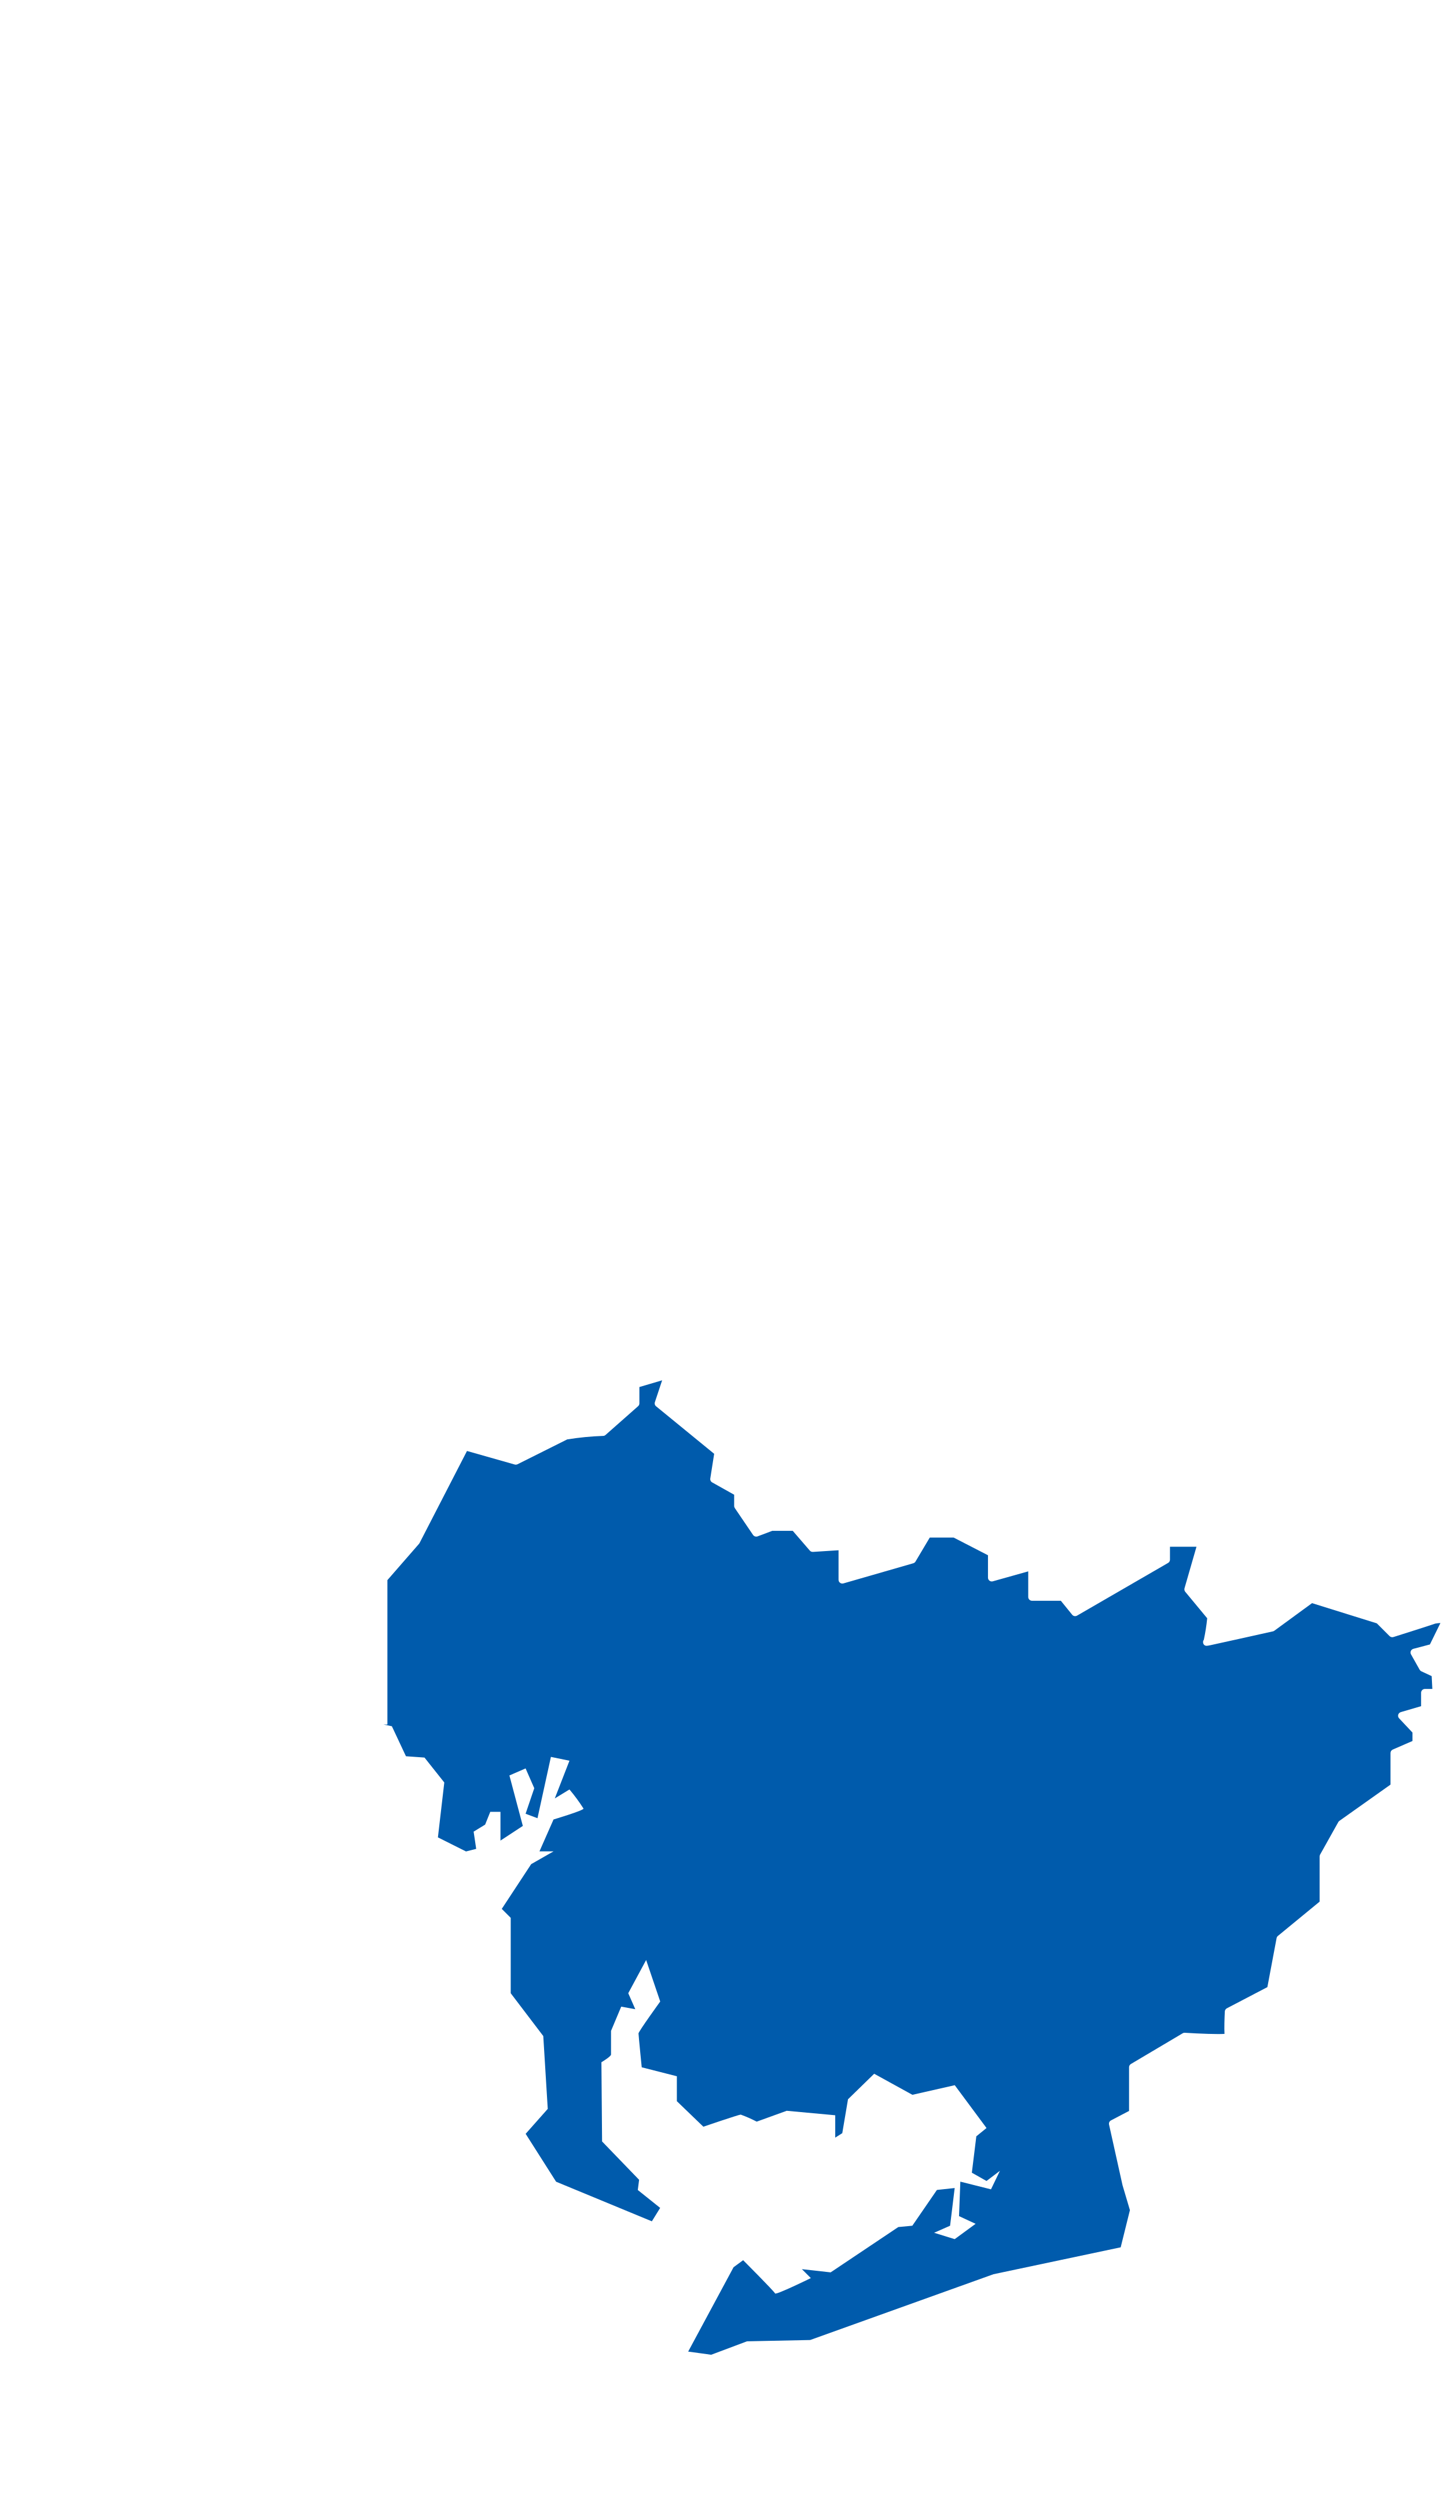 <?xml version="1.0" encoding="utf-8"?>
<!-- Generator: Adobe Illustrator 23.1.1, SVG Export Plug-In . SVG Version: 6.00 Build 0)  -->
<svg version="1.1" id="レイヤー_1" xmlns="http://www.w3.org/2000/svg" xmlns:xlink="http://www.w3.org/1999/xlink" x="0px"
	 y="0px" width="220px" height="380px" viewBox="0 0 220 380" style="enable-background:new 0 0 220 380;" xml:space="preserve">
<style type="text/css">
	.st0{fill:#005BAC;}
	.st1{fill:none;}
</style>
<g id="グループ_174" transform="translate(-250 -42.332)">
	<path id="パス_2728" class="st0" d="M421.79,378.26l-1.12-3.78l-0.01-0.04l-2.04-9.18c-0.06-0.26,0.06-0.52,0.29-0.64l2.75-1.44
		v-6.64c0-0.21,0.11-0.4,0.29-0.5l7.86-4.66c0.1-0.06,0.22-0.09,0.33-0.08c2.38,0.15,5.04,0.24,6.03,0.17
		c-0.05-0.88,0-2.41,0.05-3.4c0.01-0.21,0.13-0.39,0.31-0.49l6.16-3.22l1.4-7.44c0.02-0.13,0.1-0.26,0.2-0.34l6.34-5.21v-6.86
		c0-0.1,0.03-0.2,0.07-0.28l2.77-4.95c0.04-0.08,0.1-0.14,0.17-0.19l7.77-5.51v-4.8c0-0.23,0.14-0.44,0.35-0.53l2.99-1.3v-1.28
		l-2.03-2.16c-0.22-0.24-0.21-0.6,0.03-0.82c0.07-0.06,0.15-0.11,0.23-0.13l3.08-0.9v-2.04c0-0.32,0.26-0.58,0.58-0.58c0,0,0,0,0,0
		h1.13l-0.1-1.95l-1.57-0.73c-0.11-0.05-0.2-0.14-0.26-0.24l-1.31-2.33c-0.16-0.28-0.06-0.64,0.22-0.79
		c0.04-0.02,0.09-0.04,0.14-0.06l2.51-0.66l1.6-3.26c-0.27,0.01-0.53,0.04-0.79,0.09c-0.57,0.21-6.11,1.97-6.35,2.04
		c-0.21,0.07-0.44,0.01-0.59-0.14l-1.94-1.94l-9.85-3.07l-5.73,4.19c-0.06,0.05-0.14,0.08-0.22,0.1c0,0-2.48,0.55-4.95,1.1
		c-1.24,0.27-2.48,0.55-3.41,0.75l-1.13,0.25c-0.12,0.03-0.25,0.05-0.36,0.07l0,0c-0.07,0.01-0.14,0.02-0.2,0.02
		c-0.26,0.03-0.5-0.15-0.55-0.41c-0.05-0.18-0.01-0.36,0.1-0.51c0.23-1.08,0.4-2.16,0.51-3.26l-3.34-4.03
		c-0.12-0.15-0.16-0.35-0.11-0.53l1.82-6.31h-4.03v1.96c0,0.21-0.11,0.4-0.29,0.5l-13.84,8.01c-0.25,0.14-0.56,0.09-0.74-0.14
		l-1.72-2.12h-4.38c-0.32,0-0.58-0.26-0.58-0.58l0,0v-3.89l-5.38,1.51c-0.31,0.09-0.63-0.09-0.72-0.4c-0.01-0.05-0.02-0.1-0.02-0.16
		v-3.4l-5.22-2.69h-3.63l-2.17,3.65c-0.08,0.13-0.2,0.22-0.34,0.26l-10.62,3.06c-0.31,0.09-0.63-0.09-0.72-0.4
		c-0.01-0.05-0.02-0.11-0.02-0.16v-4.48l-3.89,0.25c-0.18,0.01-0.36-0.06-0.48-0.2l-2.59-3h-3.12l-2.23,0.84
		c-0.25,0.09-0.54,0-0.69-0.22l-2.77-4.08c-0.06-0.1-0.1-0.21-0.1-0.33v-1.7l-3.34-1.87c-0.21-0.12-0.33-0.36-0.29-0.6l0.59-3.75
		l-8.83-7.22c-0.19-0.15-0.26-0.41-0.18-0.64l1.1-3.31l-3.46,1.02v2.48c0,0.17-0.07,0.33-0.2,0.44l-4.95,4.37
		c-0.1,0.09-0.22,0.14-0.35,0.14c-1.83,0.06-3.66,0.24-5.47,0.53l-7.56,3.78c-0.13,0.06-0.28,0.08-0.42,0.04l-7.26-2.06l-7.21,13.99
		c-0.02,0.04-0.05,0.08-0.08,0.12l-4.81,5.52v21.95h-0.58l1.26,0.26l2.14,4.56l2.82,0.2l3.01,3.79l-0.97,8.34l4.27,2.14l1.55-0.39
		l-0.39-2.62l1.75-1.07l0.78-1.94h1.55v4.37l3.4-2.23l-2.04-7.67l2.46-1.07l1.32,3.01l-1.32,3.88l1.81,0.68l2.04-9.32l2.82,0.58
		l-2.23,5.73l2.23-1.36c0.78,0.92,1.49,1.89,2.14,2.91c0,0.29-4.56,1.65-4.56,1.65l-2.14,4.85h2.14l-3.4,1.94l-4.47,6.8l1.36,1.36
		v11.46l4.95,6.51l0.68,11.07l-3.36,3.79l4.63,7.28l14.56,6.02l1.26-2.04l-3.4-2.72l0.2-1.55l-5.63-5.83l-0.1-12.04
		c0,0,1.46-0.87,1.46-1.17v-3.59l1.55-3.69l2.14,0.39l-1.07-2.43l2.72-5.05l2.14,6.31c0,0-3.3,4.56-3.3,4.85s0.49,5.15,0.49,5.15
		l5.34,1.36v3.79l4.03,3.88c0,0,5.39-1.84,5.68-1.84c0.83,0.3,1.64,0.66,2.43,1.07l4.56-1.65l7.38,0.68v3.4l1.07-0.68l0.87-5.15
		l3.98-3.88l5.81,3.2l6.44-1.46l4.83,6.51l-1.55,1.26l-0.68,5.53l2.23,1.26l2.04-1.55l-1.36,2.82l-4.66-1.17l-0.2,5.24l2.52,1.17
		l-3.18,2.33l-3.13-0.97l2.43-1.07l0.7-5.73l-2.7,0.29l-3.74,5.44l-2.13,0.2l-10.29,6.89l-4.37-0.49l1.36,1.36
		c0,0-5.34,2.62-5.44,2.33c-0.1-0.29-4.85-5.05-4.85-5.05l-1.46,1.07l-6.9,12.82l3.5,0.48l5.44-2.04l9.61-0.2l27.87-10l19.34-4.09
		L421.79,378.26z"/>
	
</g>
<rect class="st1" width="220" height="380"/>
</svg>
